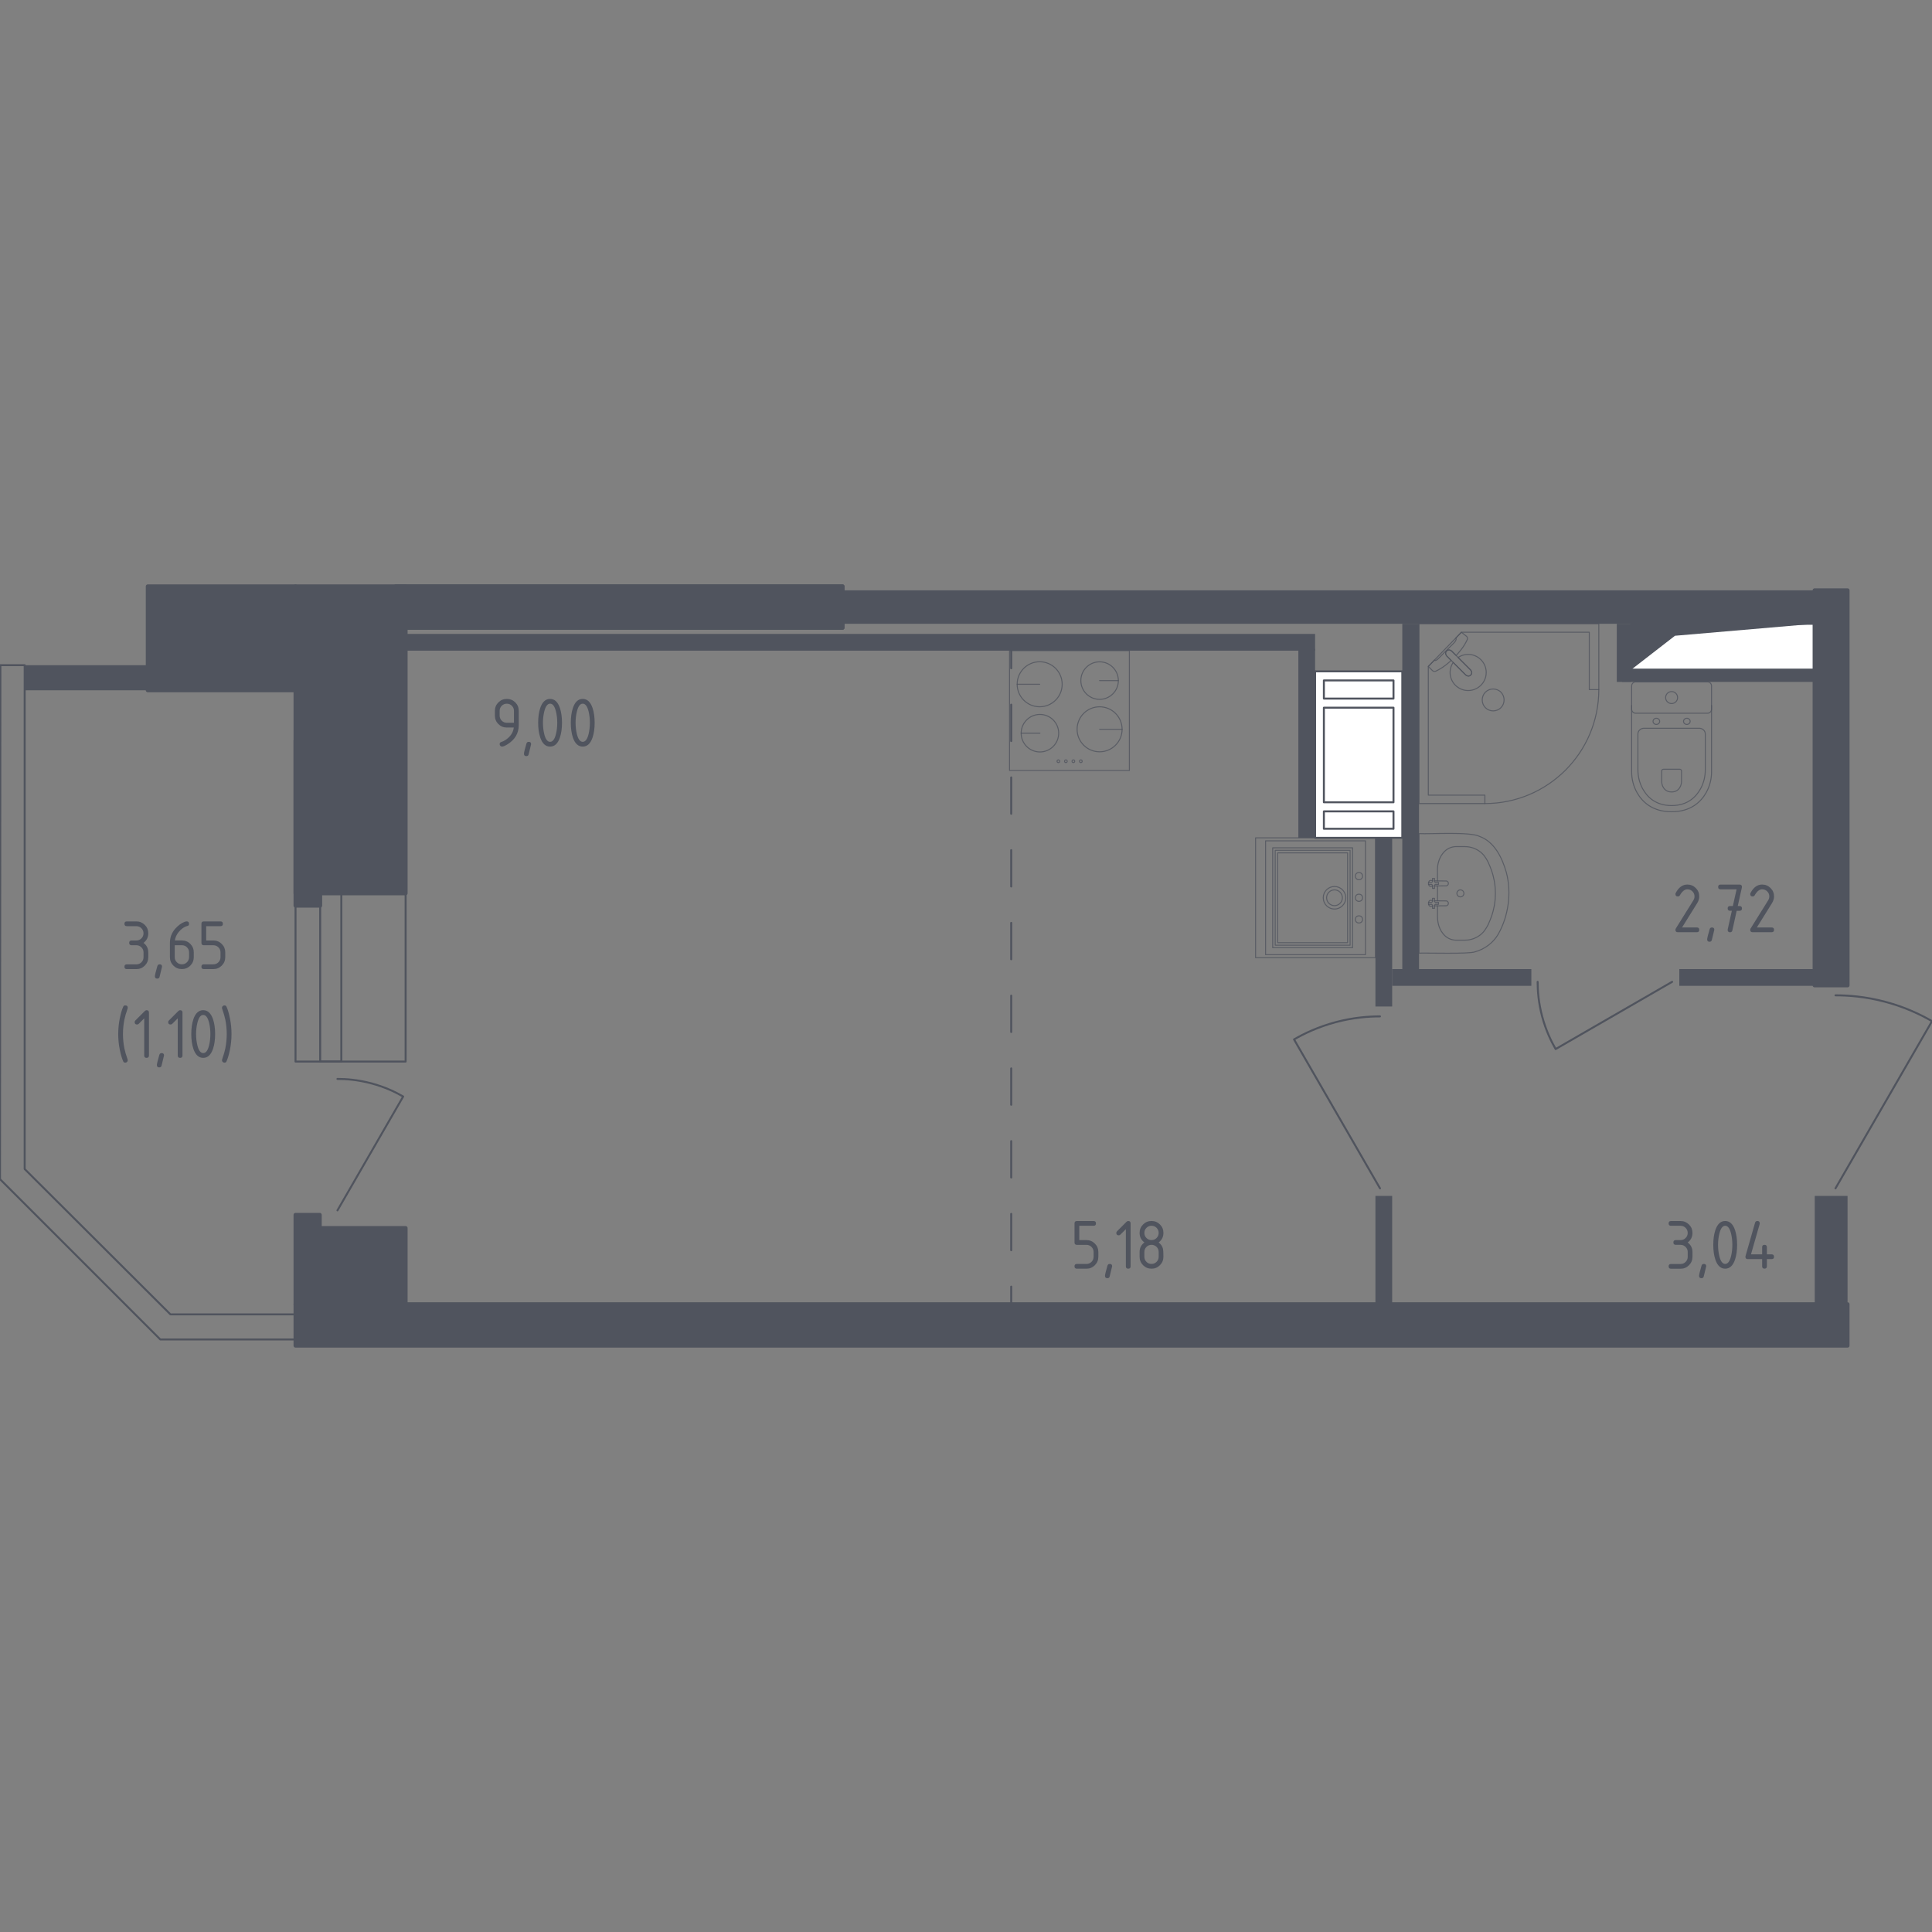 <?xml version="1.0" encoding="utf-8"?>
<!-- Generator: Adobe Illustrator 26.5.0, SVG Export Plug-In . SVG Version: 6.00 Build 0)  -->
<svg version="1.1" xmlns="http://www.w3.org/2000/svg" xmlns:xlink="http://www.w3.org/1999/xlink" x="0px" y="0px"
	 viewBox="0 0 1000 1000" style="enable-background:new 0 0 1000 1000;" xml:space="preserve">
<rect x="0" y="0" width="1000" height="1000" fill="#808080" stroke="none"/>
<style type="text/css">
	.st0{fill:none;stroke:#50545E;stroke-width:1.021;stroke-linecap:round;stroke-linejoin:round;stroke-miterlimit:10;}
	.st1{fill:#FFFFFF;stroke:#50545E;stroke-width:1.021;stroke-linecap:round;stroke-linejoin:round;stroke-miterlimit:10;}
	.st2{fill:#50545E;}
	.st3{fill:none;stroke:#50545E;stroke-width:1.021;stroke-linecap:round;stroke-linejoin:round;}
	
		.st4{fill:none;stroke:#50545E;stroke-width:1.021;stroke-linecap:round;stroke-linejoin:round;stroke-dasharray:18.827,18.827,18.827,18.827;}
	
		.st5{fill:none;stroke:#50545E;stroke-width:1.021;stroke-linecap:round;stroke-linejoin:round;stroke-dasharray:18.827,18.827,18.827,18.827,18.827,18.827;}
	.st6{opacity:0.8;fill:none;stroke:#50545E;stroke-width:0.511;stroke-linecap:round;stroke-linejoin:round;stroke-miterlimit:10;}
	.st7{fill:#50545E;stroke:#50545E;stroke-width:2.042;stroke-linecap:round;stroke-linejoin:round;stroke-miterlimit:10;}
</style>
<g id="Окна_x2C__двери">
</g>
<g id="Шахты">
</g>
<g id="Пунктир">
</g>
<g id="Сантехника">
</g>
<g id="Несущие">
</g>
<g id="Перегородки">
</g>
<g id="Лифты_x2C__лестницы">
</g>
<g id="Площади">
	<g>
		<path class="st0" d="M950.05,615.08c16.65-28.84,33.3-57.69,49.95-86.53c-5.78-3.35-13.95-7.29-24.25-10.03
			c-10.15-2.7-19.07-3.35-25.69-3.34"/>
		<path class="st0" d="M714.28,615.08c-14.83-25.69-29.66-51.39-44.49-77.08c5.15-2.98,12.42-6.49,21.6-8.94
			c9.04-2.4,16.98-2.98,22.88-2.98"/>
		<path class="st0" d="M865.49,508.19c-20.1,11.6-40.19,23.2-60.29,34.8c-2.33-4.03-5.08-9.72-6.99-16.9
			c-1.88-7.07-2.33-13.29-2.33-17.9"/>
		<path class="st0" d="M174.67,626.49c11.34-19.64,22.68-39.29,34.01-58.93c-3.94-2.28-9.5-4.97-16.52-6.83
			c-6.91-1.84-12.99-2.28-17.5-2.28"/>
		<rect x="152.96" y="462.39" class="st0" width="56.99" height="87.08"/>
		<rect x="165.73" y="462.39" class="st0" width="10.94" height="87.08"/>
		<polygon class="st0" points="12.77,344.3 0.2,344.3 0,610.33 82.98,693.31 152.96,693.31 152.96,680.32 88.22,680.32 
			12.77,605.09 		"/>
		<g>
			<polyline class="st1" points="844.37,346.58 939.04,346.58 939.04,322.87 844.37,322.87 844.37,346.58 			"/>
			<polygon class="st2" points="844.37,322.87 844.37,346.58 866.96,329.07 939.04,322.87 			"/>
		</g>
		<g>
			<rect x="680.69" y="347.49" class="st1" width="45.14" height="86.17"/>
			<rect x="685.24" y="419.96" class="st1" width="36.03" height="9.01"/>
			<rect x="685.24" y="352.19" class="st1" width="36.03" height="9.4"/>
			<rect x="685.24" y="366.3" class="st1" width="36.03" height="48.96"/>
		</g>
		<g>
			<g>
				<line class="st3" x1="523.4" y1="336.78" x2="523.4" y2="345.9"/>
				<line class="st4" x1="523.4" y1="364.73" x2="523.4" y2="430.62"/>
				<line class="st5" x1="523.4" y1="440.03" x2="523.4" y2="656.54"/>
				<line class="st3" x1="523.4" y1="665.96" x2="523.4" y2="675.07"/>
			</g>
		</g>
		<g>
			<rect x="522.54" y="336.78" class="st6" width="62.03" height="62.03"/>
			<circle class="st6" cx="538.13" cy="354.17" r="11.65"/>
			<line class="st6" x1="538.13" y1="354.17" x2="526.48" y2="354.17"/>
			<circle class="st6" cx="569.15" cy="377.48" r="11.65"/>
			<line class="st6" x1="569.15" y1="377.48" x2="580.8" y2="377.48"/>
			<circle class="st6" cx="569.15" cy="352.27" r="9.71"/>
			<line class="st6" x1="569.15" y1="352.27" x2="578.86" y2="352.27"/>
			<circle class="st6" cx="538.26" cy="379.5" r="9.71"/>
			<line class="st6" x1="538.26" y1="379.5" x2="528.55" y2="379.5"/>
			<circle class="st6" cx="547.82" cy="394.02" r="0.7"/>
			<circle class="st6" cx="551.7" cy="394.02" r="0.7"/>
			<circle class="st6" cx="555.57" cy="394.02" r="0.7"/>
			<circle class="st6" cx="559.44" cy="394.02" r="0.7"/>
		</g>
		<g>
			<rect x="649.89" y="433.66" class="st6" width="62.03" height="62.03"/>
			
				<rect x="653.57" y="444" transform="matrix(-6.711104e-07 1 -1 -6.711104e-07 1144.101 -214.741)" class="st6" width="51.69" height="41.35"/>
			
				<rect x="654.87" y="445.29" transform="matrix(-6.711099e-07 1 -1 -6.711099e-07 1144.101 -214.741)" class="st6" width="49.11" height="38.77"/>
			
				<rect x="656.16" y="446.59" transform="matrix(-6.711098e-07 1 -1 -6.711098e-07 1144.101 -214.741)" class="st6" width="46.52" height="36.19"/>
			<circle class="st6" cx="703.39" cy="464.68" r="1.86"/>
			<circle class="st6" cx="703.39" cy="453.48" r="1.86"/>
			<circle class="st6" cx="703.39" cy="475.88" r="1.86"/>
			
				<rect x="651.44" y="438.83" transform="matrix(-6.711102e-07 1 -1 -6.711102e-07 1145.585 -216.225)" class="st6" width="58.93" height="51.69"/>
			<circle class="st6" cx="690.73" cy="464.68" r="4.08"/>
			<ellipse class="st6" cx="690.74" cy="464.68" rx="5.83" ry="5.83"/>
		</g>
		<g>
			<path class="st6" d="M844.54,365.13l0,34.44c0,3.75,0.94,7.47,2.84,10.79c2.71,4.74,7.93,9.8,17.83,9.8
				c9.91,0,15.13-5.06,17.84-9.8c1.9-3.33,2.84-7.04,2.84-10.79l0-34.44"/>
			<path class="st6" d="M850.95,376.94c-1.75,0-3.17,1.32-3.17,2.95l0,18.55c0,3.37,0.79,6.71,2.4,9.71
				c2.29,4.26,6.69,8.81,15.04,8.81c8.35,0,12.75-4.54,15.04-8.81c1.61-2.99,2.4-6.34,2.4-9.71l0-18.55c0-1.63-1.42-2.95-3.17-2.95
				L850.95,376.94z"/>
			<path class="st6" d="M861.02,398.16c-0.52,0-0.93,0.39-0.93,0.86v5.45c0,0.99,0.23,1.97,0.71,2.86c0.67,1.25,1.97,2.59,4.41,2.59
				c2.45,0,3.75-1.34,4.42-2.59c0.47-0.88,0.71-1.86,0.71-2.86v-5.45c0-0.48-0.42-0.86-0.93-0.86H861.02z"/>
			<path class="st6" d="M859.05,373.37c0,0.88-0.77,1.59-1.73,1.59c-0.94,0-1.71-0.71-1.71-1.59c0-0.88,0.77-1.6,1.71-1.6
				C858.28,371.77,859.05,372.49,859.05,373.37z"/>
			<path class="st6" d="M874.82,373.37c0,0.88-0.77,1.59-1.72,1.59c-0.94,0-1.71-0.71-1.71-1.59c0-0.88,0.77-1.6,1.71-1.6
				C874.05,371.77,874.82,372.49,874.82,373.37z"/>
			<path class="st6" d="M883.82,369.16l-37.22,0c-1.14,0-2.06-0.93-2.06-2.06l0-12.07c0-1.14,0.92-2.06,2.06-2.06l37.22,0
				c1.15,0,2.07,0.93,2.07,2.06v12.07C885.89,368.23,884.97,369.16,883.82,369.16z"/>
			<path class="st6" d="M868.32,361.06c0,1.72-1.39,3.1-3.1,3.1s-3.1-1.39-3.1-3.1c0-1.71,1.39-3.1,3.1-3.1
				S868.32,359.34,868.32,361.06z"/>
		</g>
		<g>
			<path class="st6" d="M744.05,468.87v5.8c0.02,1.45,0.25,5.33,2.75,8.46c0.54,0.67,1.44,1.78,3.06,2.59
				c1.46,0.73,2.81,0.88,3.61,0.91h4.75c0.87,0,2.02-0.08,3.33-0.43c1.48-0.39,2.55-0.95,3.09-1.25c1.35-0.77,2.24-1.6,2.63-1.99
				c0.93-0.93,1.46-1.76,1.98-2.58c0.95-1.5,1.45-2.73,2.06-4.24c0.88-2.16,1.35-3.88,1.5-4.45c0.54-2.04,0.8-3.69,0.91-4.6
				c0.13-0.95,0.3-2.6,0.3-4.67c0-2.07-0.18-3.72-0.3-4.67c-0.12-0.91-0.37-2.56-0.91-4.6c-0.15-0.57-0.62-2.28-1.5-4.45
				c-0.61-1.52-1.12-2.74-2.06-4.24c-0.52-0.82-1.05-1.66-1.98-2.58c-0.39-0.39-1.28-1.22-2.63-1.99c-0.55-0.31-1.62-0.87-3.09-1.25
				c-1.31-0.34-2.46-0.43-3.33-0.43h-4.75c-0.79,0.02-2.15,0.17-3.61,0.91c-1.58,0.8-2.48,1.88-3.06,2.59
				c-1.25,1.54-1.75,3.01-2.05,3.88c-0.58,1.73-0.73,3.32-0.72,4.58c0,1.94,0.01,3.87,0.01,5.81"/>
			<line class="st6" x1="744.05" y1="466.25" x2="744.05" y2="458.58"/>
			<g>
				<path class="st6" d="M742.87,468.08h1.7v-1.03h-1.7c-0.04-0.06-0.07-0.11-0.1-0.15c-0.03-0.03-0.06-0.08-0.12-0.13
					c-0.05-0.04-0.1-0.08-0.15-0.1v-1.69h-1.04v1.69c-0.07,0.03-0.12,0.07-0.16,0.1c-0.05,0.05-0.09,0.09-0.12,0.13
					c-0.05,0.06-0.08,0.11-0.1,0.15h-1.69v1.03h1.69c0.02,0.04,0.06,0.09,0.1,0.15c0.03,0.04,0.07,0.08,0.12,0.13
					c0.04,0.03,0.09,0.07,0.16,0.1v1.69h1.04v-1.69c0.04-0.02,0.09-0.06,0.15-0.1c0.06-0.05,0.1-0.1,0.12-0.13
					C742.8,468.19,742.84,468.14,742.87,468.08z"/>
				<path class="st6" d="M739.44,468.08c0.05,0.21,0.13,0.37,0.19,0.48c0.06,0.1,0.13,0.23,0.28,0.35c0.07,0.05,0.17,0.14,0.34,0.18
					c0.07,0.02,0.14,0.02,0.18,0.02l1.04-0.08"/>
				<path class="st6" d="M739.44,467.05c0.05-0.21,0.13-0.37,0.19-0.48c0.06-0.1,0.13-0.23,0.28-0.35c0.07-0.05,0.17-0.14,0.34-0.18
					c0.07-0.02,0.14-0.02,0.18-0.02l1.04,0.08"/>
				<path class="st6" d="M742.5,468.88l6.21-0.06c0.57-0.15,0.97-0.67,0.97-1.26c0-0.59-0.4-1.11-0.97-1.26l-6.21-0.06"/>
			</g>
			<g>
				<path class="st6" d="M742.87,457.77h1.7v-1.03h-1.7c-0.04-0.06-0.07-0.11-0.1-0.15c-0.03-0.03-0.06-0.08-0.12-0.13
					c-0.05-0.04-0.1-0.08-0.15-0.1v-1.69h-1.04v1.69c-0.07,0.03-0.12,0.07-0.16,0.1c-0.05,0.05-0.09,0.09-0.12,0.13
					c-0.05,0.06-0.08,0.11-0.1,0.15h-1.69v1.03h1.69c0.02,0.04,0.06,0.09,0.1,0.15c0.03,0.04,0.07,0.08,0.12,0.13
					c0.04,0.03,0.09,0.07,0.16,0.1v1.69h1.04v-1.69c0.04-0.02,0.09-0.06,0.15-0.1c0.06-0.05,0.1-0.1,0.12-0.13
					C742.8,457.88,742.84,457.83,742.87,457.77z"/>
				<path class="st6" d="M739.44,457.77c0.05,0.21,0.13,0.37,0.19,0.48c0.06,0.1,0.13,0.23,0.28,0.35c0.07,0.05,0.17,0.14,0.34,0.18
					c0.07,0.02,0.14,0.02,0.18,0.02l1.04-0.08"/>
				<path class="st6" d="M739.44,456.74c0.05-0.21,0.13-0.37,0.19-0.48c0.06-0.1,0.13-0.23,0.28-0.35c0.07-0.05,0.17-0.14,0.34-0.18
					c0.07-0.02,0.14-0.02,0.18-0.02l1.04,0.08"/>
				<path class="st6" d="M742.5,458.57l6.21-0.06c0.57-0.15,0.97-0.67,0.97-1.26c0-0.59-0.4-1.11-0.97-1.26l-6.21-0.06"/>
			</g>
			<path class="st6" d="M754.09,462.41c0,1,0.82,1.81,1.81,1.81c1,0,1.82-0.81,1.82-1.81s-0.82-1.81-1.82-1.81
				C754.91,460.6,754.09,461.41,754.09,462.41z"/>
			<path class="st6" d="M765.91,432.96c-5.09-2.61-25.69-1.14-31.42-1.49v61.88c4.02-0.17,25.51,0.53,28.93-0.67
				c4.91-1.3,9.51-4.69,12.04-9.11c5.38-9.47,7-21.56,4.2-32.08C777.54,444.12,773.64,435.8,765.91,432.96z"/>
		</g>
		<g>
			<polygon class="st6" points="827.54,356.95 827.54,322.87 734.49,322.87 734.49,415.92 768.57,415.92 768.57,411.55 
				739.29,411.55 739.29,344.93 756.42,327.24 822.61,327.24 822.61,356.95 			"/>
			<path class="st6" d="M768.57,415.92c32.57,0,58.97-26.4,58.97-58.97"/>
			<path class="st6" d="M761.17,346.77l-6.57-6.57l-0.28-0.28l-2.92-2.91c0,0-1.4-1.3-2.63-0.07c-1.23,1.23,0.08,2.62,0.08,2.62
				l2.91,2.91l0.28,0.28l6.57,6.57c0,0,1.4,1.31,2.63,0.08C762.47,348.17,761.17,346.77,761.17,346.77z"/>
			<path class="st6" d="M776.87,358.27c2.19,2.19,2.19,5.84,0,8.03c-2.2,2.2-5.85,2.2-8.03,0c-2.19-2.19-2.19-5.84,0-8.03
				C771.02,356.07,774.67,356.07,776.87,358.27z"/>
			<path class="st6" d="M748.77,336.93c1.23-1.23,2.63,0.07,2.63,0.07l2.28,2.28c1.74-1.86,3.28-3.78,4.31-5.48
				c0.51-0.84,0.98-1.71,1.4-2.6v0c0.3-0.63,0.2-1.34-0.25-1.79c-0.91-0.72-1.82-1.45-2.73-2.17c-0.98,1.01-1.96,2.03-2.94,3.04
				c0.04,0.03,0.11,0.09,0.16,0.18c0.35,0.62-0.53,1.8-1.04,2.3c-4.05,4.06-5.49,5.42-7.78,7.79c-0.4,0.41-1.51,1.59-2.17,1.3
				c-0.1-0.05-0.17-0.11-0.21-0.16c-1.05,1.08-2.09,2.16-3.14,3.25c0.73,0.78,1.44,1.39,2.17,2.17c0.44,0.43,1.13,0.55,1.74,0.26
				c0.95-0.44,1.87-0.95,2.77-1.5c1.6-0.98,3.4-2.41,5.15-4.04l-2.28-2.28C748.85,339.56,747.55,338.16,748.77,336.93z"/>
			<path class="st6" d="M766.52,354.68c3.65-3.65,3.65-9.57,0-13.22c-3.21-3.21-8.18-3.59-11.81-1.15l6.46,6.46
				c0,0,1.3,1.4,0.08,2.63c-1.23,1.23-2.63-0.08-2.63-0.08l-6.46-6.45c-2.45,3.63-2.07,8.6,1.15,11.81
				C756.96,358.33,762.87,358.33,766.52,354.68z"/>
		</g>
		<g>
			<rect x="152.96" y="675.07" class="st7" width="803.33" height="21.43"/>
			<rect x="152.96" y="628.8" class="st7" width="12.54" height="46.28"/>
			<rect x="161.25" y="635.64" class="st7" width="48.7" height="42.46"/>
			<rect x="152.96" y="383.35" class="st7" width="12.77" height="85.42"/>
			<rect x="152.96" y="303.5" class="st7" width="56.99" height="158.89"/>
			<rect x="204.84" y="303.5" class="st7" width="231.24" height="21.43"/>
			<rect x="939.23" y="305.55" class="st7" width="17.07" height="204.48"/>
		</g>
		<g>
			<rect x="204.84" y="303.5" class="st7" width="231.24" height="21.43"/>
		</g>
		<rect x="76.48" y="303.5" class="st7" width="76.48" height="53.8"/>
		<g>
			<rect x="12.77" y="344.3" class="st2" width="64.74" height="12.99"/>
			<rect x="436.09" y="305.55" class="st2" width="502.91" height="17.32"/>
			<rect x="939.31" y="619" class="st2" width="16.98" height="56.08"/>
			<rect x="869.21" y="501.6" class="st2" width="70.09" height="8.66"/>
			<rect x="711.92" y="619" class="st2" width="8.66" height="56.08"/>
			<rect x="711.92" y="433.66" class="st2" width="8.66" height="87.31"/>
			<rect x="720.58" y="501.6" class="st2" width="72.04" height="8.66"/>
			<rect x="725.83" y="322.87" class="st2" width="8.66" height="180.07"/>
			<rect x="836.84" y="322.87" class="st2" width="7.52" height="30.09"/>
			<rect x="839.58" y="346.58" class="st2" width="99.42" height="6.38"/>
			<rect x="209.95" y="328.12" class="st2" width="470.74" height="8.66"/>
			<rect x="672.03" y="335.83" class="st2" width="8.66" height="97.84"/>
		</g>
		<g>
			<path class="st2" d="M259.85,386.44c-0.32,0-0.61-0.12-0.86-0.37c-0.25-0.25-0.37-0.54-0.37-0.86c0-0.57,0.21-0.93,0.62-1.07
				c0.9-0.3,1.65-0.64,2.24-1.03c2.66-1.72,4.14-3.9,4.45-6.54h-3.61c-1.71,0-3.16-0.6-4.37-1.8c-1.2-1.2-1.8-2.66-1.8-4.37v-2.47
				c0-1.71,0.6-3.16,1.8-4.37c1.2-1.2,2.66-1.8,4.37-1.8c1.72,0,3.18,0.6,4.38,1.79s1.8,2.64,1.8,4.35v7.44
				c0,4.19-1.95,7.5-5.85,9.93C261.38,386.05,260.45,386.44,259.85,386.44z M266.02,374.1v-6.17c0-1.02-0.36-1.9-1.08-2.62
				c-0.72-0.72-1.6-1.08-2.62-1.08c-1.02,0-1.9,0.36-2.62,1.08c-0.72,0.72-1.08,1.6-1.08,2.62v2.47c0,1.03,0.36,1.91,1.08,2.63
				c0.72,0.72,1.59,1.08,2.63,1.08H266.02z"/>
			<path class="st2" d="M273.67,383.97c0.82,0,1.23,0.41,1.23,1.22c0,0.11-0.42,1.86-1.27,5.25c-0.15,0.62-0.55,0.93-1.2,0.93
				c-0.82,0-1.23-0.41-1.23-1.23c0-0.56,0.42-2.31,1.27-5.24C272.65,384.28,273.05,383.97,273.67,383.97z"/>
			<path class="st2" d="M290.89,374.1c0,2.94-0.36,5.49-1.08,7.63c-1.06,3.14-2.76,4.71-5.09,4.71c-2.33,0-4.03-1.56-5.09-4.69
				c-0.72-2.14-1.08-4.69-1.08-7.65c0-2.95,0.36-5.5,1.08-7.65c1.06-3.13,2.75-4.69,5.09-4.69c2.33,0,4.03,1.57,5.09,4.71
				C290.53,368.61,290.89,371.15,290.89,374.1z M288.43,374.1c0-2.04-0.22-3.97-0.65-5.78c-0.66-2.73-1.68-4.1-3.05-4.1
				c-1.36,0-2.37,1.37-3.03,4.11c-0.45,1.85-0.67,3.77-0.67,5.76c0,2.03,0.22,3.96,0.65,5.78c0.66,2.73,1.68,4.1,3.05,4.1
				c1.37,0,2.39-1.37,3.05-4.1C288.21,378.05,288.43,376.13,288.43,374.1z"/>
			<path class="st2" d="M307.79,374.1c0,2.94-0.36,5.49-1.08,7.63c-1.06,3.14-2.76,4.71-5.09,4.71c-2.33,0-4.03-1.56-5.09-4.69
				c-0.72-2.14-1.08-4.69-1.08-7.65c0-2.95,0.36-5.5,1.08-7.65c1.06-3.13,2.75-4.69,5.09-4.69c2.33,0,4.03,1.57,5.09,4.71
				C307.42,368.61,307.79,371.15,307.79,374.1z M305.32,374.1c0-2.04-0.22-3.97-0.65-5.78c-0.66-2.73-1.68-4.1-3.05-4.1
				c-1.36,0-2.37,1.37-3.03,4.11c-0.45,1.85-0.67,3.77-0.67,5.76c0,2.03,0.22,3.96,0.65,5.78c0.66,2.73,1.68,4.1,3.05,4.1
				c1.37,0,2.39-1.37,3.05-4.1C305.1,378.05,305.32,376.13,305.32,374.1z"/>
		</g>
		<g>
			<path class="st2" d="M556.17,643.1v-9.87c0-0.82,0.41-1.23,1.23-1.23h8.64c0.82,0,1.23,0.41,1.23,1.23
				c0,0.82-0.41,1.23-1.23,1.23h-7.41v7.41h3.7c1.71,0,3.16,0.6,4.37,1.81s1.8,2.66,1.8,4.36v2.47c0,1.71-0.6,3.16-1.81,4.37
				c-1.21,1.2-2.66,1.8-4.36,1.8h-4.94c-0.82,0-1.23-0.41-1.23-1.23c0-0.82,0.41-1.23,1.23-1.23h4.94c1.03,0,1.91-0.36,2.63-1.08
				c0.72-0.72,1.08-1.59,1.08-2.63v-2.47c0-1.02-0.36-1.9-1.08-2.62s-1.6-1.08-2.62-1.08h-4.94
				C556.58,644.33,556.17,643.92,556.17,643.1z"/>
			<path class="st2" d="M574.41,654.2c0.82,0,1.23,0.41,1.23,1.22c0,0.11-0.42,1.86-1.27,5.25c-0.15,0.62-0.55,0.93-1.2,0.93
				c-0.82,0-1.23-0.41-1.23-1.23c0-0.56,0.42-2.31,1.27-5.24C573.38,654.52,573.78,654.2,574.41,654.2z"/>
			<path class="st2" d="M582.74,636.21l-2.84,2.84c-0.24,0.23-0.53,0.35-0.86,0.35c-0.83,0-1.24-0.41-1.24-1.23
				c0-0.34,0.12-0.62,0.36-0.86l4.82-4.82c0.32-0.32,0.65-0.49,0.99-0.49c0.82,0,1.23,0.41,1.23,1.23v22.21
				c0,0.82-0.41,1.23-1.23,1.23s-1.23-0.41-1.23-1.23V636.21z"/>
			<path class="st2" d="M596.02,656.67c-1.71,0-3.16-0.6-4.37-1.8c-1.2-1.2-1.8-2.66-1.8-4.37v-2.47c0-2.04,0.82-3.69,2.47-4.94
				c-1.65-1.25-2.47-2.89-2.47-4.94c0-1.71,0.6-3.16,1.8-4.37c1.2-1.2,2.66-1.8,4.37-1.8c1.71,0,3.16,0.6,4.37,1.8
				s1.8,2.66,1.8,4.37c0,2.04-0.82,3.69-2.47,4.94c1.18,0.9,1.93,2,2.24,3.31c0.15,0.66,0.22,2.03,0.22,4.09
				c0,1.71-0.6,3.16-1.8,4.37S597.73,656.67,596.02,656.67z M596.02,641.86c1.03,0,1.91-0.36,2.63-1.08
				c0.72-0.72,1.08-1.59,1.08-2.63c0-1.02-0.36-1.89-1.08-2.62c-0.72-0.72-1.6-1.08-2.62-1.08c-1.04,0-1.91,0.36-2.63,1.08
				s-1.08,1.59-1.08,2.63c0,1.04,0.36,1.91,1.08,2.63S594.98,641.86,596.02,641.86z M596.02,654.2c1.03,0,1.91-0.36,2.63-1.08
				c0.72-0.72,1.08-1.59,1.08-2.63v-2.47c0-1.02-0.36-1.9-1.08-2.62s-1.6-1.08-2.62-1.08c-1.04,0-1.91,0.36-2.63,1.08
				s-1.08,1.59-1.08,2.63v2.47c0,1.04,0.36,1.91,1.08,2.63C594.11,653.85,594.98,654.2,596.02,654.2z"/>
		</g>
		<g>
			<path class="st2" d="M869.84,644.33h-2.47c-0.82,0-1.23-0.41-1.23-1.23c0-0.82,0.41-1.23,1.23-1.23h2.47
				c1.03,0,1.91-0.36,2.63-1.08c0.72-0.72,1.08-1.59,1.08-2.63c0-1.02-0.36-1.89-1.08-2.62c-0.72-0.72-1.6-1.08-2.62-1.08h-4.94
				c-0.82,0-1.23-0.41-1.23-1.23c0-0.82,0.41-1.23,1.23-1.23h4.94c1.71,0,3.16,0.61,4.37,1.81s1.8,2.66,1.8,4.36
				c0,2.04-0.82,3.69-2.47,4.94c1.65,1.25,2.47,2.89,2.47,4.94v2.47c0,1.71-0.6,3.16-1.81,4.37c-1.21,1.2-2.66,1.8-4.36,1.8h-4.94
				c-0.82,0-1.23-0.41-1.23-1.23c0-0.82,0.41-1.23,1.23-1.23h4.94c1.03,0,1.91-0.36,2.63-1.08c0.72-0.72,1.08-1.59,1.08-2.63v-2.47
				c0-1.02-0.36-1.9-1.08-2.62S870.86,644.33,869.84,644.33z"/>
			<path class="st2" d="M881.9,654.2c0.82,0,1.23,0.41,1.23,1.22c0,0.11-0.42,1.86-1.27,5.25c-0.15,0.62-0.55,0.93-1.2,0.93
				c-0.82,0-1.23-0.41-1.23-1.23c0-0.56,0.42-2.31,1.27-5.24C880.88,654.52,881.28,654.2,881.9,654.2z"/>
			<path class="st2" d="M899.13,644.33c0,2.94-0.36,5.49-1.08,7.63c-1.06,3.14-2.76,4.71-5.09,4.71c-2.33,0-4.03-1.56-5.09-4.69
				c-0.72-2.14-1.08-4.69-1.08-7.65c0-2.95,0.36-5.5,1.08-7.65c1.06-3.13,2.75-4.69,5.09-4.69c2.33,0,4.03,1.57,5.09,4.71
				C898.76,638.85,899.13,641.39,899.13,644.33z M896.66,644.33c0-2.04-0.22-3.97-0.65-5.78c-0.66-2.73-1.68-4.09-3.05-4.09
				c-1.36,0-2.37,1.37-3.03,4.11c-0.45,1.84-0.67,3.76-0.67,5.76c0,2.03,0.22,3.96,0.65,5.78c0.66,2.73,1.68,4.09,3.05,4.09
				c1.37,0,2.39-1.36,3.05-4.09C896.44,648.29,896.66,646.36,896.66,644.33z"/>
			<path class="st2" d="M903.43,650.5c0-0.14,0.01-0.25,0.04-0.34l4.94-17.28c0.17-0.6,0.57-0.9,1.2-0.9c0.82,0,1.23,0.41,1.23,1.24
				c0,0.11-0.01,0.23-0.04,0.36l-4.5,15.68h5.78v-3.7c0-0.82,0.41-1.23,1.23-1.23s1.23,0.41,1.23,1.23v3.7h2.47
				c0.82,0,1.23,0.41,1.23,1.23c0,0.82-0.41,1.23-1.23,1.23h-2.47v3.7c0,0.82-0.41,1.23-1.23,1.23s-1.23-0.41-1.23-1.23v-3.7h-7.4
				C903.85,651.74,903.43,651.33,903.43,650.5z"/>
		</g>
		<g>
			<path class="st2" d="M873.36,457.84c1.71,0,3.16,0.6,4.37,1.8s1.8,2.66,1.8,4.37c0,1.17-0.37,2.36-1.12,3.55l-7.78,12.49h7.67
				c0.82,0,1.23,0.41,1.23,1.23c0,0.82-0.41,1.23-1.23,1.23h-9.87c-0.82,0-1.23-0.41-1.23-1.23c0-0.25,0.07-0.49,0.21-0.71
				l9.05-14.53c0.41-0.66,0.62-1.34,0.62-2.04c0-1.02-0.36-1.89-1.08-2.62c-0.72-0.72-1.6-1.08-2.62-1.08c-1.4,0-2.69,1.04-3.87,3.1
				c-0.22,0.4-0.58,0.6-1.07,0.6c-0.82,0-1.23-0.41-1.23-1.23c0-0.19,0.04-0.36,0.11-0.5C868.84,459.32,870.86,457.84,873.36,457.84
				z"/>
			<path class="st2" d="M886.09,480.05c0.82,0,1.23,0.41,1.23,1.22c0,0.11-0.42,1.86-1.27,5.25c-0.15,0.62-0.55,0.93-1.2,0.93
				c-0.82,0-1.23-0.41-1.23-1.23c0-0.56,0.42-2.31,1.27-5.24C885.07,480.37,885.47,480.05,886.09,480.05z"/>
			<path class="st2" d="M896.4,471.42l-0.92,0c-0.82,0-1.24-0.41-1.24-1.23c0-0.82,0.41-1.23,1.23-1.23l1.45,0l1.94-8.64h-8.32
				c-0.82,0-1.23-0.41-1.23-1.23c0-0.82,0.41-1.23,1.23-1.23h9.87c0.81,0,1.22,0.4,1.23,1.2c0,0.07-0.01,0.17-0.04,0.3l-2.14,9.61
				h0.94c0.82,0,1.24,0.41,1.24,1.23c0,0.82-0.41,1.23-1.24,1.23l-1.5,0l-2.23,10.14c-0.15,0.65-0.54,0.97-1.18,0.97
				c-0.84,0-1.25-0.41-1.25-1.23c0-0.12,0.01-0.22,0.02-0.28L896.4,471.42z"/>
			<path class="st2" d="M912.07,457.84c1.71,0,3.16,0.6,4.37,1.8s1.8,2.66,1.8,4.37c0,1.17-0.37,2.36-1.12,3.55l-7.78,12.49h7.67
				c0.82,0,1.23,0.41,1.23,1.23c0,0.82-0.41,1.23-1.23,1.23h-9.87c-0.82,0-1.23-0.41-1.23-1.23c0-0.25,0.07-0.49,0.21-0.71
				l9.05-14.53c0.41-0.66,0.62-1.34,0.62-2.04c0-1.02-0.36-1.89-1.08-2.62c-0.72-0.72-1.6-1.08-2.62-1.08c-1.4,0-2.69,1.04-3.87,3.1
				c-0.22,0.4-0.58,0.6-1.07,0.6c-0.82,0-1.23-0.41-1.23-1.23c0-0.19,0.04-0.36,0.11-0.5C907.55,459.32,909.57,457.84,912.07,457.84
				z"/>
		</g>
		<g>
			<path class="st2" d="M70.57,489.25H68.1c-0.82,0-1.23-0.41-1.23-1.23c0-0.82,0.41-1.23,1.23-1.23h2.47
				c1.03,0,1.91-0.36,2.63-1.08c0.72-0.72,1.08-1.59,1.08-2.63c0-1.02-0.36-1.89-1.08-2.62c-0.72-0.72-1.6-1.08-2.62-1.08h-4.94
				c-0.82,0-1.23-0.41-1.23-1.23c0-0.82,0.41-1.23,1.23-1.23h4.94c1.71,0,3.16,0.61,4.37,1.81s1.8,2.66,1.8,4.36
				c0,2.04-0.82,3.69-2.47,4.94c1.65,1.25,2.47,2.89,2.47,4.94v2.47c0,1.71-0.6,3.16-1.81,4.37c-1.21,1.2-2.66,1.8-4.36,1.8h-4.94
				c-0.82,0-1.23-0.41-1.23-1.23c0-0.82,0.41-1.23,1.23-1.23h4.94c1.03,0,1.91-0.36,2.63-1.08c0.72-0.72,1.08-1.59,1.08-2.63v-2.47
				c0-1.02-0.36-1.9-1.08-2.62S71.59,489.25,70.57,489.25z"/>
			<path class="st2" d="M82.64,499.13c0.82,0,1.23,0.41,1.23,1.22c0,0.11-0.42,1.86-1.27,5.25c-0.15,0.62-0.55,0.93-1.2,0.93
				c-0.82,0-1.23-0.41-1.23-1.23c0-0.56,0.42-2.31,1.27-5.24C81.62,499.44,82.01,499.13,82.64,499.13z"/>
			<path class="st2" d="M96.61,476.91c0.82,0,1.23,0.41,1.23,1.23c0,0.61-0.21,0.97-0.62,1.07c-1.83,0.46-3.43,1.56-4.81,3.29
				c-1.08,1.37-1.71,2.8-1.89,4.28h3.61c1.75,0,3.21,0.6,4.39,1.79c1.18,1.2,1.78,2.66,1.78,4.38v2.47c0,1.72-0.6,3.18-1.8,4.38
				c-1.2,1.2-2.66,1.79-4.37,1.79c-1.72,0-3.18-0.59-4.38-1.79c-1.2-1.19-1.8-2.64-1.8-4.35v-7.44c0-2.79,0.93-5.24,2.79-7.35
				c1.45-1.63,3.02-2.79,4.73-3.48C95.97,477.01,96.35,476.91,96.61,476.91z M90.44,489.25v6.17c0,1.04,0.36,1.91,1.08,2.63
				c0.72,0.72,1.59,1.08,2.63,1.08c1.03,0,1.91-0.36,2.63-1.08c0.72-0.72,1.08-1.6,1.08-2.62v-2.47c0-1.04-0.36-1.91-1.08-2.63
				s-1.6-1.08-2.62-1.08H90.44z"/>
			<path class="st2" d="M104.26,488.02v-9.87c0-0.82,0.41-1.23,1.23-1.23h8.64c0.82,0,1.23,0.41,1.23,1.23
				c0,0.82-0.41,1.23-1.23,1.23h-7.41v7.41h3.7c1.71,0,3.16,0.6,4.37,1.81s1.8,2.66,1.8,4.36v2.47c0,1.71-0.6,3.16-1.81,4.37
				c-1.21,1.2-2.66,1.8-4.36,1.8h-4.94c-0.82,0-1.23-0.41-1.23-1.23c0-0.82,0.41-1.23,1.23-1.23h4.94c1.03,0,1.91-0.36,2.63-1.08
				c0.72-0.72,1.08-1.59,1.08-2.63v-2.47c0-1.02-0.36-1.9-1.08-2.62s-1.6-1.08-2.62-1.08h-4.94
				C104.67,489.25,104.26,488.84,104.26,488.02z"/>
			<path class="st2" d="M63.65,535.21c0,2.49,0.24,4.97,0.73,7.42c0.29,1.47,0.83,3.37,1.65,5.7c0.06,0.17,0.09,0.32,0.09,0.45
				c0,0.34-0.12,0.63-0.37,0.87s-0.54,0.37-0.88,0.37c-0.52,0-0.87-0.19-1.05-0.58c-0.69-1.47-1.3-3.53-1.83-6.17
				c-0.54-2.64-0.8-5.33-0.8-8.06c0-2.73,0.27-5.42,0.8-8.06c0.54-2.64,1.15-4.7,1.83-6.17c0.17-0.39,0.52-0.58,1.05-0.58
				c0.83,0,1.25,0.41,1.25,1.23c0,0.12-0.03,0.27-0.09,0.45c-0.81,2.33-1.36,4.23-1.65,5.7C63.89,530.24,63.65,532.72,63.65,535.21z
				"/>
			<path class="st2" d="M74.64,527.09l-2.84,2.84c-0.24,0.23-0.53,0.35-0.86,0.35c-0.83,0-1.24-0.41-1.24-1.23
				c0-0.34,0.12-0.62,0.36-0.86l4.82-4.82c0.32-0.32,0.65-0.49,0.99-0.49c0.82,0,1.23,0.41,1.23,1.23v22.21
				c0,0.82-0.41,1.23-1.23,1.23s-1.23-0.41-1.23-1.23V527.09z"/>
			<path class="st2" d="M83.67,545.08c0.82,0,1.23,0.41,1.23,1.22c0,0.11-0.42,1.86-1.27,5.25c-0.15,0.62-0.55,0.93-1.2,0.93
				c-0.82,0-1.23-0.41-1.23-1.23c0-0.56,0.42-2.31,1.27-5.24C82.64,545.39,83.04,545.08,83.67,545.08z"/>
			<path class="st2" d="M92,527.09l-2.84,2.84c-0.24,0.23-0.53,0.35-0.86,0.35c-0.83,0-1.24-0.41-1.24-1.23
				c0-0.34,0.12-0.62,0.36-0.86l4.82-4.82c0.32-0.32,0.65-0.49,0.99-0.49c0.82,0,1.23,0.41,1.23,1.23v22.21
				c0,0.82-0.41,1.23-1.23,1.23S92,547.14,92,546.32V527.09z"/>
			<path class="st2" d="M111.35,535.21c0,2.94-0.36,5.49-1.08,7.63c-1.06,3.14-2.76,4.71-5.09,4.71c-2.33,0-4.03-1.56-5.09-4.69
				c-0.72-2.14-1.08-4.69-1.08-7.65c0-2.95,0.36-5.5,1.08-7.65c1.06-3.13,2.75-4.69,5.09-4.69c2.33,0,4.03,1.57,5.09,4.71
				C110.99,529.72,111.35,532.27,111.35,535.21z M108.89,535.21c0-2.04-0.22-3.97-0.65-5.78c-0.66-2.73-1.68-4.09-3.05-4.09
				c-1.36,0-2.37,1.37-3.03,4.11c-0.45,1.84-0.67,3.76-0.67,5.76c0,2.03,0.22,3.96,0.65,5.78c0.66,2.73,1.68,4.09,3.05,4.09
				c1.37,0,2.39-1.36,3.05-4.09C108.67,539.17,108.89,537.24,108.89,535.21z"/>
			<path class="st2" d="M117.36,535.21c0-2.49-0.24-4.97-0.73-7.42c-0.27-1.38-0.83-3.28-1.66-5.7c-0.05-0.15-0.07-0.3-0.07-0.45
				c0-0.34,0.12-0.63,0.37-0.87c0.25-0.24,0.54-0.36,0.88-0.36c0.52,0,0.87,0.19,1.05,0.58c0.69,1.47,1.3,3.53,1.83,6.17
				c0.54,2.64,0.8,5.33,0.8,8.06c0,2.73-0.27,5.42-0.8,8.06c-0.54,2.64-1.15,4.7-1.83,6.17c-0.17,0.39-0.52,0.58-1.05,0.58
				c-0.32,0-0.61-0.12-0.87-0.37c-0.26-0.25-0.38-0.54-0.38-0.86c0-0.15,0.02-0.3,0.07-0.45c0.83-2.42,1.39-4.32,1.66-5.7
				C117.11,540.18,117.36,537.7,117.36,535.21z"/>
		</g>
	</g>
</g>
</svg>

